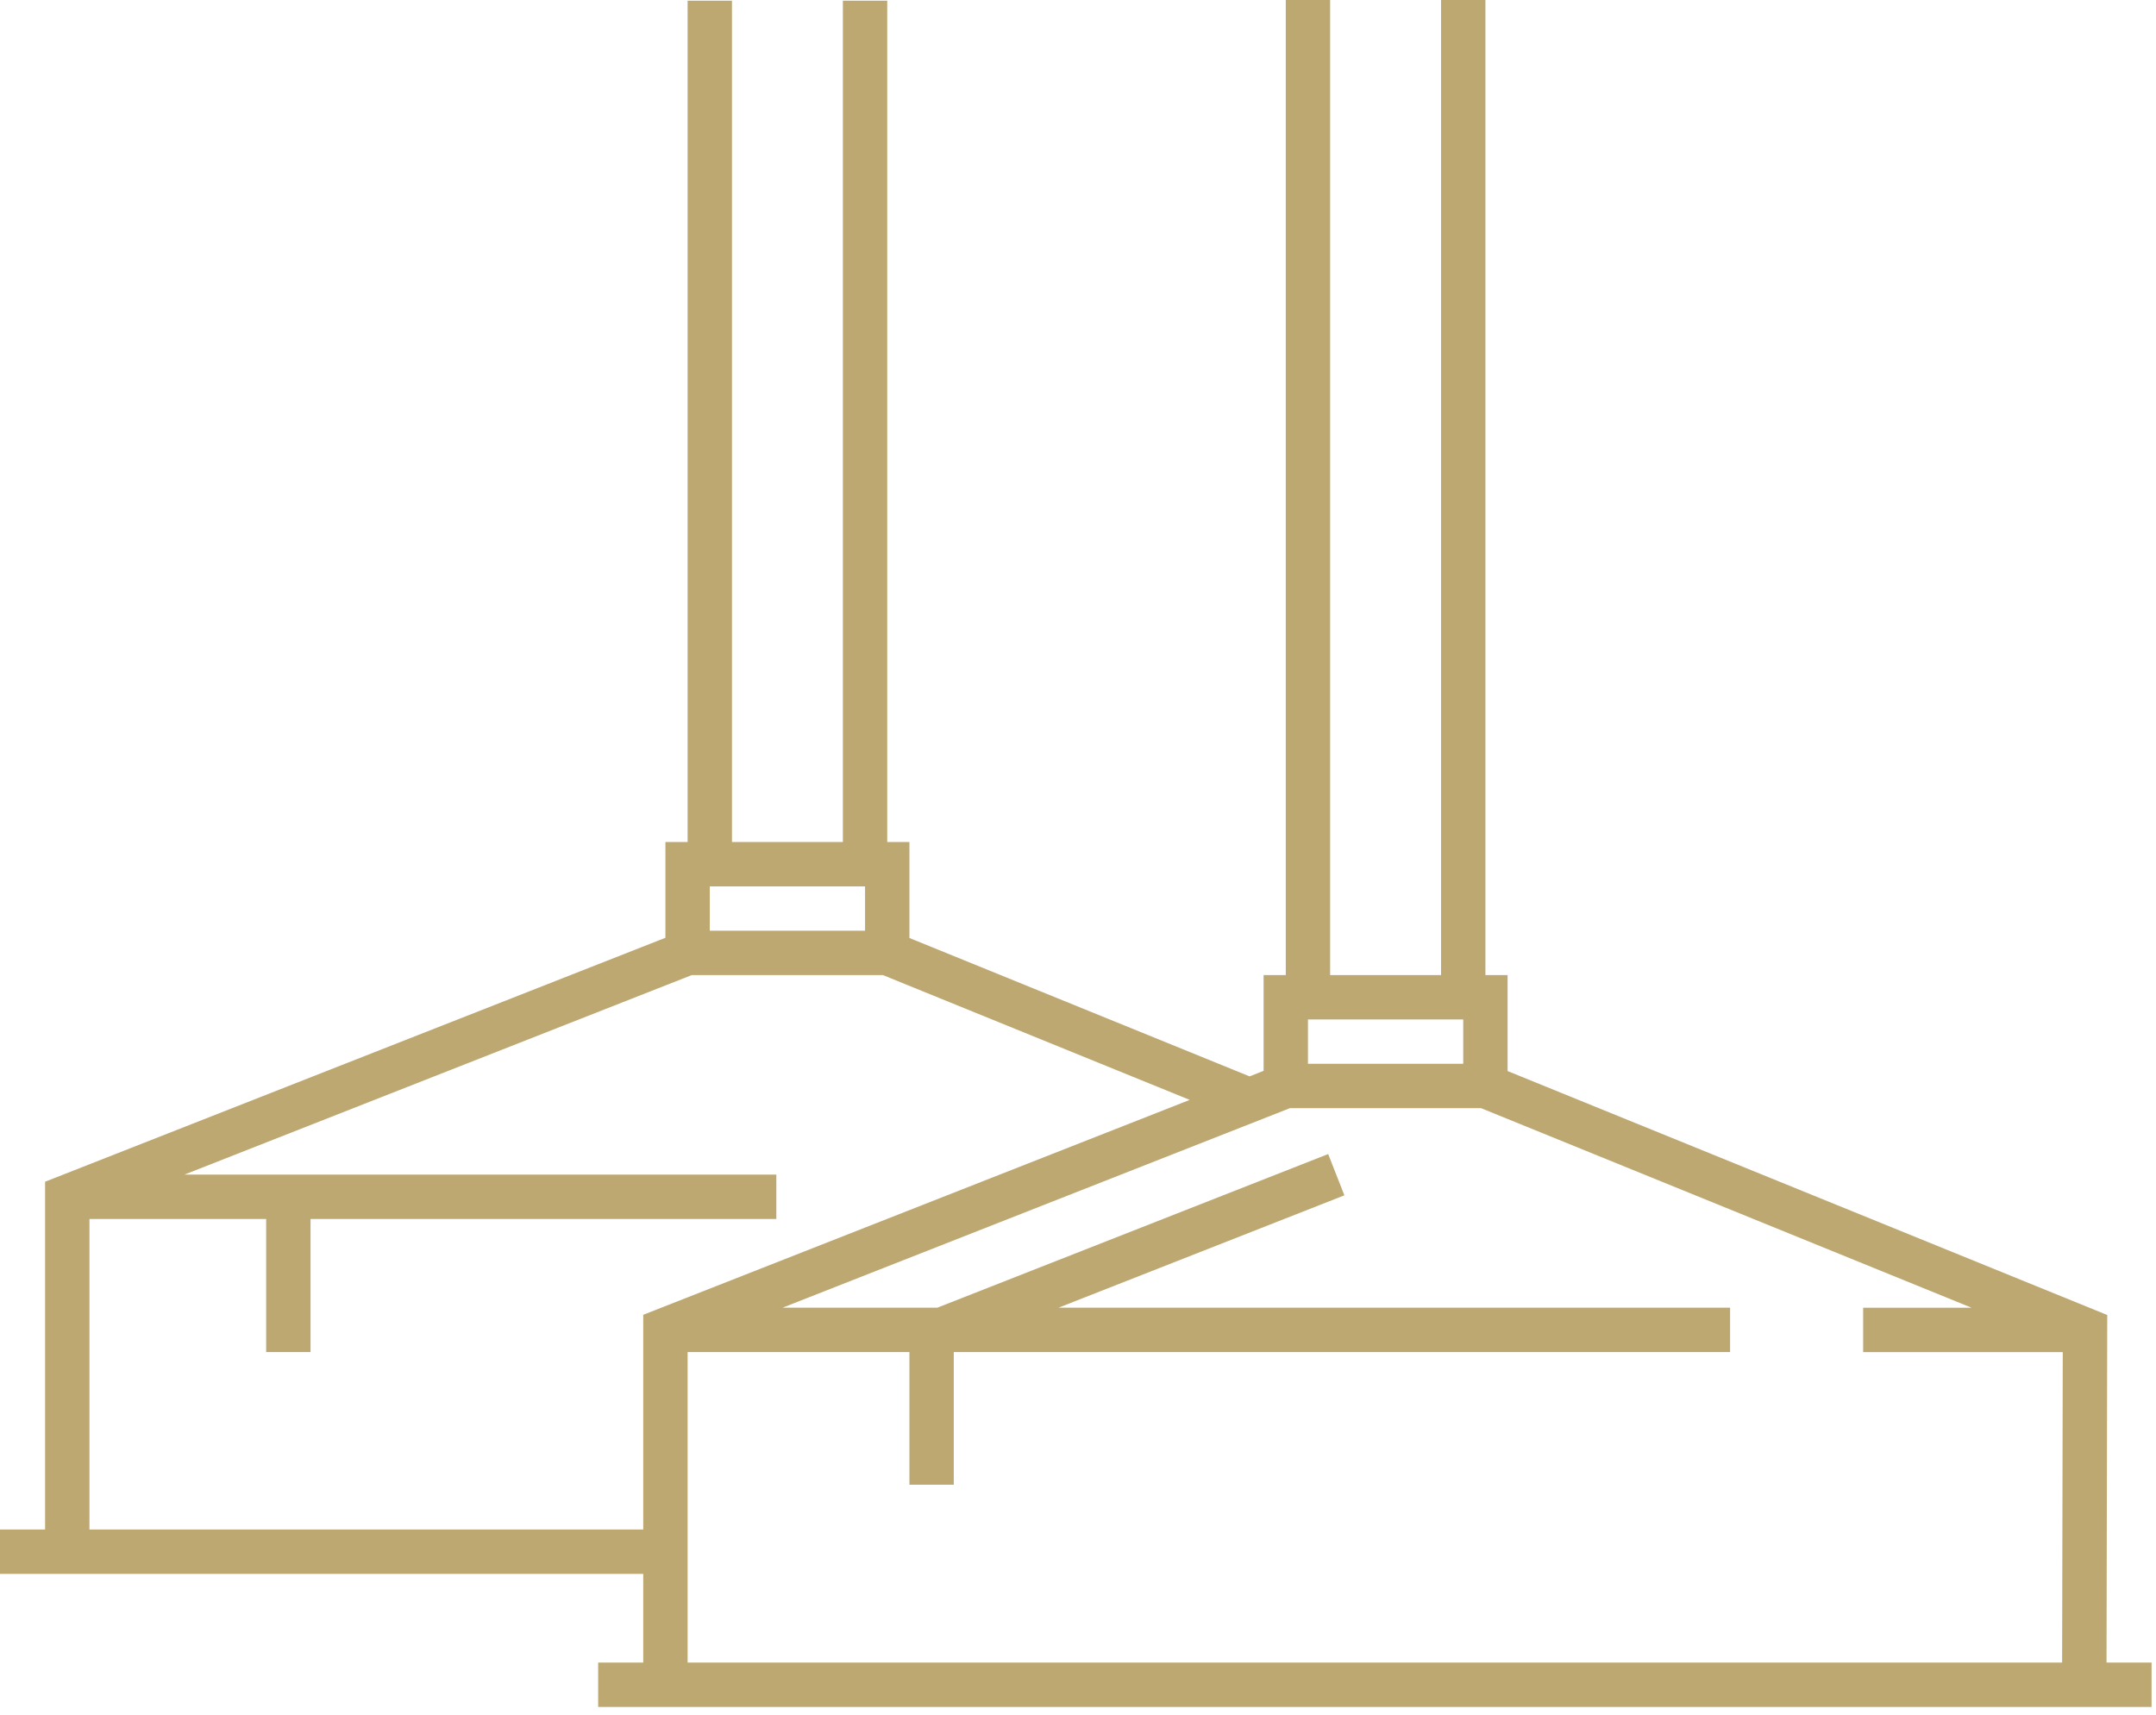 <svg width="137" height="109" viewBox="0 0 137 109" fill="none" xmlns="http://www.w3.org/2000/svg">
<path d="M133.856 105.664L133.901 83.575L95.797 68.071V61.971H94.388V0H91.569V61.971H84.522V0H81.703V61.971H80.294V68.057L79.403 68.409L57.788 59.615V53.515H56.378V0.044H53.559V53.515H46.512V0.044H43.693V53.515H42.283V59.601L2.865 75.105V97.208H0V100.027H2.865H4.275H40.874V105.665H38.009V108.484H40.874H42.283H132.442H133.848H136.717V105.665H133.856V105.664ZM92.979 64.79V67.609H83.112V64.79H92.979ZM54.969 56.333V59.152H45.102V56.333H54.969ZM5.684 97.207V77.472H16.913V85.931H19.732V77.472H49.331V74.653H11.717L43.959 61.971H56.102L75.599 69.904L40.874 83.562V97.208H5.684V97.207ZM43.693 105.664V85.929H57.788V94.363H60.606V85.929H80.384V85.931H94.478V85.929H109.937V83.11H67.265L85.427 75.969L84.397 73.346L59.559 83.111H49.725L81.968 70.429H94.11L125.283 83.114H118.392V85.933H131.075L131.034 105.665H43.693V105.664Z" fill="#BDA872"/>
</svg>
